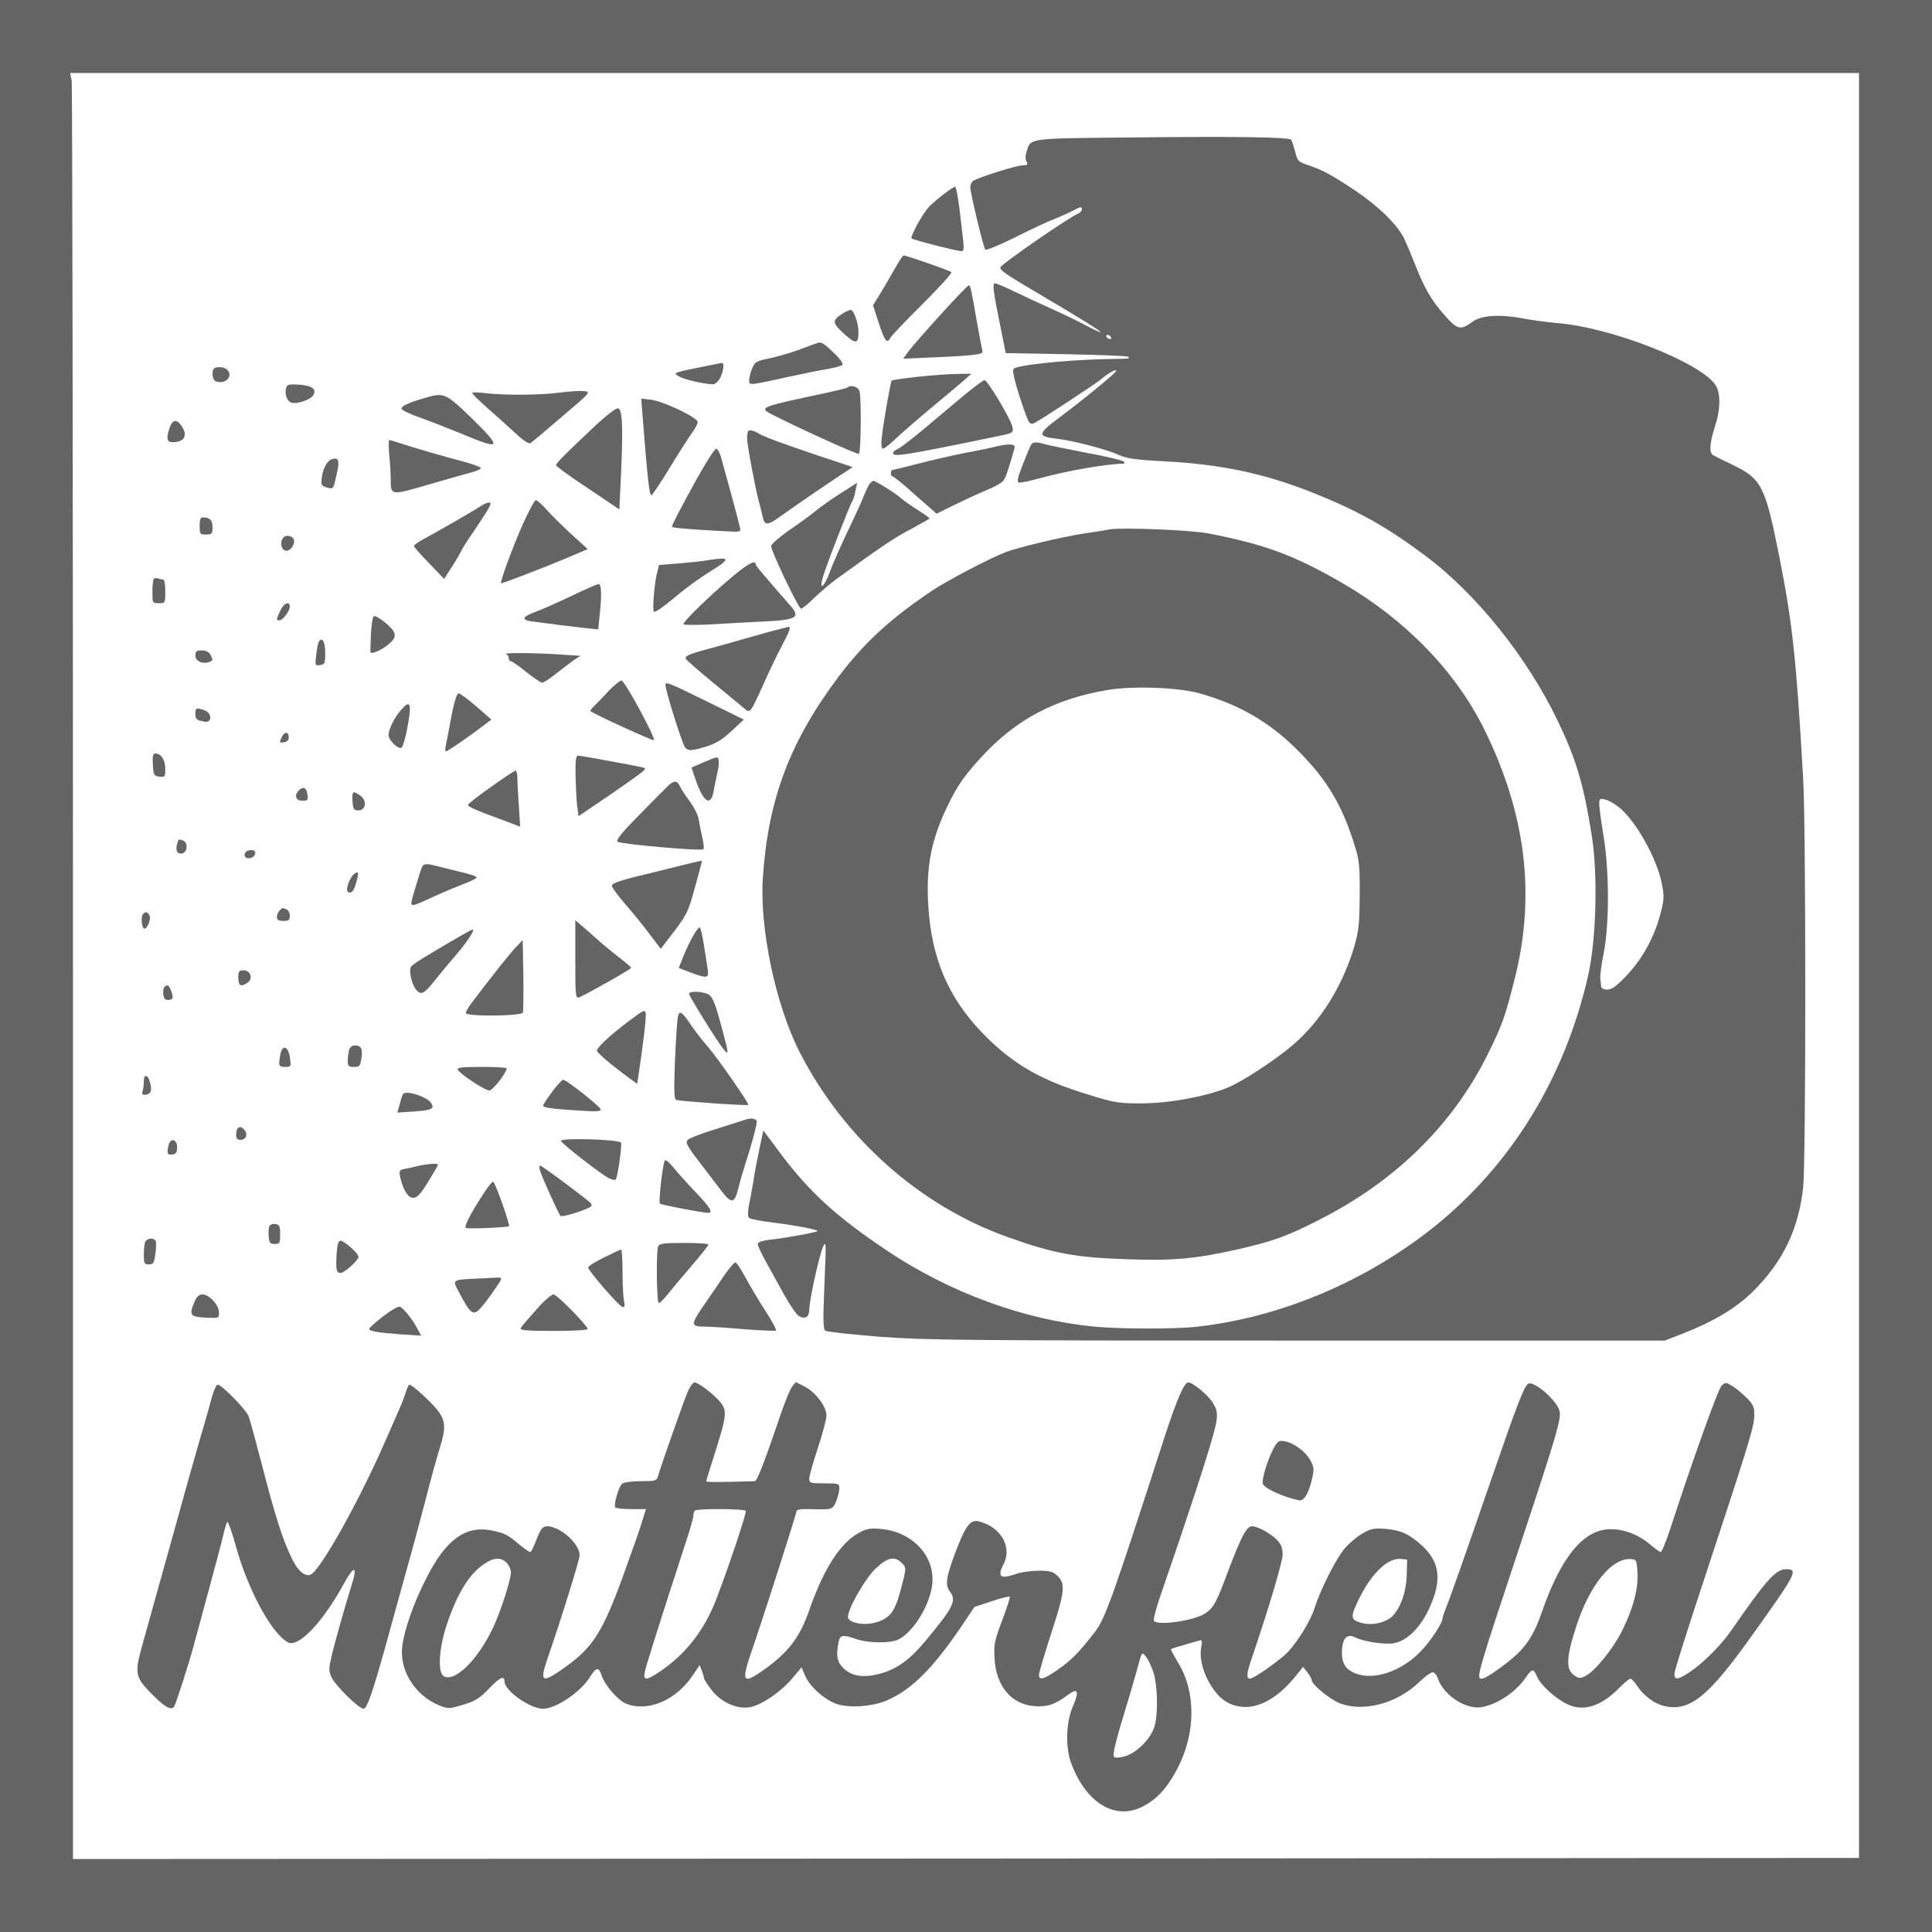 <svg xmlns="http://www.w3.org/2000/svg" width="107" height="107" viewBox="0 0 107 107" fill="none"><g clip-path="url(#clip0_3964_136)"><path d="M0 53.5V107H53.5H107V53.5V2.01911e-06H53.5H0V53.5ZM102.958 4.423C102.958 4.637 102.958 26.881 102.958 53.857V102.898L53.5 102.934L4.042 102.958V53.952C4.042 26.988 4.007 4.732 3.971 4.482L3.888 4.042H53.429H102.958V4.423Z" fill="#646464"></path><path d="M63.047 7.609C56.77 7.668 57.114 7.633 56.853 8.394C56.781 8.619 56.781 8.833 56.853 8.952C56.936 9.119 56.9 9.154 56.651 9.154C56.318 9.154 54.118 9.844 53.892 10.022C53.809 10.082 53.738 10.236 53.738 10.367C53.738 10.688 54.463 13.708 54.57 13.827C54.618 13.874 55.343 13.577 56.187 13.161C57.031 12.733 58.018 12.269 58.374 12.139C58.731 11.996 59.23 11.77 59.48 11.639C59.825 11.449 59.92 11.437 59.92 11.58C59.92 11.663 59.837 11.782 59.73 11.818C59.242 12.008 55.402 14.659 55.402 14.813C55.402 14.992 55.723 15.206 57.661 16.347C59.908 17.679 60.99 18.345 60.943 18.392C60.919 18.416 60.55 18.238 60.122 18.012C59.682 17.774 58.814 17.358 58.172 17.072C57.53 16.787 56.615 16.359 56.127 16.121C55.64 15.883 55.176 15.693 55.105 15.693C54.95 15.693 54.998 16.098 55.438 18.249L55.7 19.557L59.052 19.617C60.895 19.652 62.441 19.712 62.488 19.759C62.536 19.819 62.524 19.854 62.464 19.854C62.405 19.866 61.798 19.878 61.109 19.89C58.838 19.95 56.234 20.235 56.127 20.437C56.068 20.556 56.199 21.127 56.46 21.935C56.995 23.552 57.007 23.576 57.34 23.397C57.733 23.195 60.657 21.269 60.931 21.043C61.347 20.687 61.822 20.413 61.822 20.532C61.822 20.639 60.146 22.018 58.672 23.124C57.447 24.039 57.435 24.17 58.541 24.301C59.409 24.396 61.311 24.895 61.953 25.192C62.405 25.395 62.892 25.466 64.509 25.549C67.719 25.727 70.026 26.227 72.701 27.285C75.245 28.307 76.755 29.151 78.942 30.78C81.748 32.873 84.566 36.38 86.254 39.887C87.288 42.027 87.704 43.418 88.156 46.272C88.501 48.435 88.406 52.05 87.954 54.035C86.67 59.67 83.734 64.473 79.442 67.933C75.637 70.977 70.882 72.986 66.221 73.485C64.985 73.616 61.989 73.604 60.61 73.473C56.686 73.093 52.549 71.571 49.054 69.217C46.26 67.339 44.762 65.96 43.133 63.76L42.277 62.607L42.063 63.605C41.944 64.164 41.789 64.961 41.73 65.389C41.659 65.817 41.552 66.423 41.48 66.744C41.409 67.136 41.409 67.374 41.48 67.446C41.552 67.517 42.182 67.636 42.883 67.719C44.12 67.874 45.344 68.111 45.273 68.183C45.214 68.254 43.371 68.587 42.657 68.658C42.182 68.718 41.968 68.789 41.968 68.908C41.968 68.991 42.158 69.407 42.384 69.811C42.61 70.228 43.074 71.06 43.406 71.666C43.739 72.272 44.12 72.819 44.251 72.891C44.595 73.081 44.821 72.938 44.821 72.522C44.821 72.023 45.368 69.538 45.582 69.051C45.748 68.694 45.76 68.825 45.677 70.679C45.57 73.224 45.582 73.568 45.713 73.699C45.784 73.759 47.116 73.901 48.685 74.032C51.301 74.222 53.227 74.246 71.868 74.246H92.198L93.209 73.854C94.933 73.176 96.157 72.439 97.085 71.523C98.761 69.859 99.617 68.064 99.867 65.734C100.021 64.248 100.021 45.843 99.867 43.157C99.486 36.487 99.272 34.513 98.559 30.911C97.762 26.893 97.572 26.524 95.943 25.739C95.456 25.502 94.969 25.264 94.873 25.204C94.647 25.085 94.683 24.539 94.992 23.576C95.278 22.696 95.301 21.875 95.052 21.4C94.422 20.175 89.297 18.131 86.242 17.893C85.731 17.845 84.863 17.738 84.316 17.631C83.068 17.393 82.033 17.465 81.57 17.809C80.88 18.309 80.726 18.273 80 17.453C79.263 16.621 78.883 15.955 78.348 14.588C78.146 14.076 77.872 13.434 77.742 13.161C77.349 12.4 76.303 11.389 75.043 10.545C73.711 9.666 73.295 9.44 72.475 9.154C71.904 8.964 71.856 8.929 71.726 8.382C71.642 8.073 71.547 7.787 71.512 7.74C71.357 7.597 68.647 7.549 63.047 7.609ZM61.525 18.666C61.561 18.725 61.549 18.784 61.477 18.784C61.418 18.784 61.323 18.725 61.287 18.666C61.252 18.594 61.264 18.547 61.335 18.547C61.394 18.547 61.489 18.594 61.525 18.666ZM89.642 44.69C90.57 45.416 91.747 47.508 92.032 48.911C92.175 49.66 92.175 49.803 91.937 50.694C91.592 51.954 90.95 53.12 90.058 54.059C89.523 54.617 89.262 54.808 89.012 54.808C88.834 54.808 88.691 54.736 88.679 54.653C88.679 54.582 88.656 54.38 88.632 54.213C88.608 54.047 88.691 53.405 88.822 52.763C89.131 51.17 89.131 48.257 88.81 46.307C88.679 45.523 88.572 44.726 88.572 44.536C88.572 44.227 88.596 44.203 88.905 44.286C89.084 44.322 89.416 44.512 89.642 44.69Z" fill="#646464"></path><path d="M52.228 10.783C51.919 11.021 51.562 11.33 51.443 11.461C51.051 11.901 50.397 13.114 50.492 13.209C50.587 13.292 53.001 13.91 53.262 13.91C53.369 13.91 53.393 13.744 53.345 13.339C53.12 11.247 52.977 10.343 52.894 10.343C52.846 10.343 52.549 10.534 52.228 10.783Z" fill="#646464"></path><path d="M49.589 14.825C49.375 15.206 49.018 15.824 48.78 16.216L48.352 16.906L48.673 17.905C49.006 18.915 49.125 19.07 49.327 18.689C49.386 18.582 50.183 17.738 51.11 16.823C52.026 15.907 52.739 15.123 52.692 15.075C52.596 14.98 50.207 14.148 50.04 14.148C50.005 14.148 49.791 14.457 49.589 14.825Z" fill="#646464"></path><path d="M52.133 17.382C51.348 18.238 50.552 19.153 50.361 19.403L50.017 19.866L51.61 19.795C53.88 19.7 54.475 19.629 54.415 19.462C54.392 19.379 54.249 18.654 54.106 17.833C53.75 15.812 53.75 15.812 53.643 15.812C53.595 15.812 52.917 16.514 52.133 17.382Z" fill="#646464"></path><path d="M46.676 17.358C46.069 17.75 46.081 17.881 46.747 18.487C47.401 19.082 47.556 19.058 47.544 18.368C47.544 17.928 47.294 17.203 47.139 17.168C47.08 17.156 46.866 17.239 46.676 17.358Z" fill="#646464"></path><path d="M45.297 18.986C45.202 19.022 44.714 19.189 44.227 19.379C43.739 19.557 42.99 19.771 42.574 19.854C41.896 19.997 41.801 20.045 41.659 20.401C41.563 20.615 41.492 20.913 41.492 21.055C41.492 21.352 41.433 21.364 43.692 20.865C44.476 20.698 45.439 20.496 45.832 20.437C46.224 20.366 46.593 20.27 46.652 20.211C46.711 20.152 46.557 19.914 46.295 19.652C45.641 19.022 45.499 18.927 45.297 18.986Z" fill="#646464"></path><path d="M38.579 20.378C37.307 20.639 37.283 20.651 37.569 20.829C37.842 21.008 39.007 21.281 39.495 21.281C39.602 21.281 39.78 21.127 39.887 20.924C40.077 20.556 40.125 20.08 39.982 20.104C39.923 20.104 39.305 20.235 38.579 20.378Z" fill="#646464"></path><path d="M11.853 20.413C11.699 20.556 11.77 21.055 11.948 21.115C12.472 21.317 12.947 20.841 12.579 20.473C12.424 20.318 11.984 20.282 11.853 20.413Z" fill="#646464"></path><path d="M50.849 20.865C50.076 20.948 49.41 21.043 49.386 21.079C49.315 21.15 48.911 23.504 48.828 24.277C48.792 24.658 48.816 24.848 48.911 24.848C48.982 24.848 49.363 24.539 49.755 24.158C50.159 23.79 51.039 23.029 51.717 22.47C52.394 21.911 53.131 21.281 53.369 21.079L53.797 20.699L53.024 20.71C52.596 20.71 51.622 20.782 50.849 20.865Z" fill="#646464"></path><path d="M53.369 21.911C52.798 22.387 51.812 23.219 51.17 23.754C50.516 24.301 49.874 24.8 49.731 24.86C49.577 24.919 49.458 25.026 49.458 25.097C49.458 25.323 50.147 25.216 55.2 24.17C56.127 23.98 56.139 23.968 56.068 23.647C55.985 23.207 54.689 21.043 54.522 21.055C54.451 21.055 53.928 21.448 53.369 21.911Z" fill="#646464"></path><path d="M15.86 21.436C15.753 21.721 15.848 22.137 16.074 22.268C16.323 22.434 17.203 22.161 17.358 21.875C17.536 21.543 17.286 21.364 16.597 21.305C16.074 21.269 15.919 21.293 15.86 21.436Z" fill="#646464"></path><path d="M46.937 21.459C46.913 21.495 46.402 21.614 45.82 21.745C42.122 22.529 42.027 22.565 42.693 22.922C44.096 23.647 47.484 25.192 47.567 25.133C47.686 25.062 47.71 22.09 47.603 21.662C47.532 21.424 47.116 21.293 46.937 21.459Z" fill="#646464"></path><path d="M26.155 21.769C26.155 21.816 26.536 22.197 27.012 22.613C27.487 23.029 28.177 23.647 28.545 23.992C29.009 24.42 29.282 24.598 29.389 24.539C29.473 24.479 30.257 23.825 31.137 23.064C32.73 21.709 32.742 21.697 32.338 21.662C32.124 21.638 31.517 21.674 30.994 21.745C29.936 21.887 27.891 21.899 26.845 21.769C26.465 21.721 26.155 21.721 26.155 21.769Z" fill="#646464"></path><path d="M23.481 22.054C22.625 22.303 22.232 22.494 22.232 22.625C22.232 22.708 22.672 22.922 23.219 23.112C23.754 23.302 24.812 23.718 25.573 24.027C27.784 24.955 27.844 24.848 26.072 23.112C24.669 21.757 24.574 21.721 23.481 22.054Z" fill="#646464"></path><path d="M35.572 22.838C35.869 26.607 35.964 27.463 36.083 27.428C36.142 27.404 36.618 26.691 37.129 25.846C37.64 25.002 38.199 24.146 38.354 23.932C38.508 23.73 38.639 23.469 38.639 23.373C38.639 23.124 36.713 22.208 36.035 22.137L35.512 22.078L35.572 22.838Z" fill="#646464"></path><path d="M32.92 23.623C31.351 25.097 30.792 25.656 30.792 25.763C30.792 25.823 31.577 26.393 32.552 27.035L34.3 28.212L34.395 26.262C34.514 23.587 34.466 22.66 34.228 22.613C34.121 22.589 33.55 23.029 32.92 23.623Z" fill="#646464"></path><path d="M9.404 23.671C9.19 24.277 9.238 24.491 9.559 24.491C10.224 24.491 10.427 24.111 10.034 23.564C9.785 23.195 9.559 23.243 9.404 23.671Z" fill="#646464"></path><path d="M41.445 23.861C41.409 23.909 41.373 24.087 41.373 24.277C41.373 24.622 41.885 27.344 42.087 27.998C42.134 28.189 42.217 28.498 42.253 28.676C42.348 29.092 42.526 29.092 43.109 28.676C43.906 28.105 45.927 26.714 46.593 26.286L47.223 25.87L45.225 25.204C43.252 24.539 42.265 24.17 42.027 24.015C41.813 23.873 41.516 23.79 41.445 23.861Z" fill="#646464"></path><path d="M21.555 25.169C21.602 25.62 21.638 26.215 21.638 26.512C21.638 27.463 21.626 27.451 23.742 26.833C24.776 26.536 25.846 26.227 26.132 26.155C26.405 26.084 26.631 25.977 26.631 25.93C26.631 25.87 26.191 25.704 25.656 25.561C24.562 25.276 22.922 24.8 22.137 24.539C21.864 24.444 21.602 24.372 21.555 24.372C21.519 24.372 21.519 24.729 21.555 25.169Z" fill="#646464"></path><path d="M57.102 24.634C57.055 24.717 56.841 25.216 56.639 25.739C56.353 26.477 56.306 26.702 56.425 26.726C56.52 26.75 57.055 26.631 57.625 26.477C59.147 26.06 61.263 25.692 62.226 25.68C62.298 25.68 62.298 25.632 62.226 25.561C62.155 25.49 61.252 25.276 60.205 25.085C59.171 24.883 58.125 24.669 57.899 24.61C57.352 24.455 57.221 24.467 57.102 24.634Z" fill="#646464"></path><path d="M55.164 24.729C54.939 24.788 54.166 24.955 53.441 25.085C52.727 25.228 51.526 25.502 50.801 25.692C50.064 25.882 49.434 26.037 49.398 26.037C49.363 26.037 49.339 26.12 49.339 26.215C49.339 26.31 49.386 26.393 49.446 26.393C49.505 26.393 50.076 26.857 50.706 27.428L51.871 28.45L52.834 27.974C53.369 27.713 54.154 27.344 54.594 27.166C55.034 26.988 55.462 26.75 55.557 26.643C55.688 26.477 55.854 26.025 56.187 24.812C56.258 24.586 55.913 24.55 55.164 24.729Z" fill="#646464"></path><path d="M38.615 26.477C37.712 28.117 37.212 29.068 37.212 29.175C37.212 29.235 38.211 29.318 39.994 29.413C41.029 29.473 41.04 29.473 40.981 29.211C40.91 28.866 40.089 25.858 39.923 25.288C39.852 25.05 39.733 24.848 39.661 24.848C39.59 24.848 39.114 25.585 38.615 26.477Z" fill="#646464"></path><path d="M18.356 25.442C18.083 25.549 17.857 26.013 17.81 26.56C17.774 26.845 17.821 26.916 18.107 27C18.475 27.095 18.452 27.131 18.666 26.179C18.82 25.49 18.749 25.3 18.356 25.442Z" fill="#646464"></path><path d="M48.174 26.786C48.102 26.857 47.948 27.202 47.817 27.523C47.686 27.856 47.27 28.759 46.89 29.544C46.521 30.329 46.093 31.291 45.962 31.672C45.665 32.492 45.356 32.754 45.558 32.017C45.701 31.458 47.08 27.927 47.199 27.761C47.258 27.689 47.33 27.439 47.377 27.19L47.472 26.738L46.593 27.297C46.105 27.606 45.475 28.046 45.19 28.284C44.904 28.521 44.239 29.009 43.703 29.366C43.18 29.734 42.729 30.126 42.705 30.233C42.669 30.436 44.167 33.598 44.357 33.705C44.393 33.741 44.726 33.479 45.071 33.134C45.427 32.801 45.974 32.326 46.283 32.1C48.792 30.281 49.529 29.782 50.444 29.306C51.015 28.997 51.479 28.735 51.479 28.712C51.479 28.676 51.17 28.462 50.801 28.224C50.421 27.986 49.981 27.677 49.814 27.523C49.529 27.273 48.495 26.631 48.364 26.631C48.328 26.631 48.245 26.702 48.174 26.786Z" fill="#646464"></path><path d="M28.949 29.045C28.402 30.281 27.677 32.243 27.749 32.302C27.784 32.338 30.043 31.47 31.398 30.899L32.552 30.412L31.636 29.58C31.137 29.116 30.519 28.51 30.269 28.224C30.019 27.939 29.746 27.701 29.675 27.701C29.603 27.701 29.282 28.308 28.949 29.045Z" fill="#646464"></path><path d="M26.691 27.986C26.227 28.296 24.182 29.473 23.552 29.805C23.207 29.984 22.922 30.186 22.922 30.233C22.922 30.293 23.302 30.721 23.766 31.196L24.598 32.064L25.086 31.303C25.347 30.887 25.561 30.507 25.561 30.483C25.561 30.447 25.87 29.948 26.263 29.389C27.154 28.07 27.285 27.82 27.083 27.832C27 27.832 26.821 27.903 26.691 27.986Z" fill="#646464"></path><path d="M11.057 29.128C11.057 29.579 11.08 29.603 11.413 29.603C11.734 29.603 11.77 29.568 11.77 29.199C11.77 28.807 11.615 28.652 11.223 28.652C11.104 28.652 11.057 28.795 11.057 29.128Z" fill="#646464"></path><path d="M61.465 29.318C61.299 29.354 60.633 29.461 59.979 29.556C58.802 29.734 56.389 30.317 55.699 30.578C54.831 30.911 52.489 32.136 51.633 32.706C49.291 34.276 47.877 35.584 46.462 37.45C43.763 41.041 42.55 44.215 42.253 48.566C42.051 51.372 42.955 55.664 44.286 58.267C46.723 63.035 50.932 66.78 55.818 68.516C58.374 69.431 59.575 69.645 62.417 69.74C64.973 69.835 66.233 69.716 68.599 69.181C70.501 68.742 71.274 68.468 72.998 67.588C77.23 65.46 80.416 62.345 82.354 58.47C83.186 56.793 83.329 56.425 83.888 54.213C85.065 49.553 84.506 45.047 82.188 40.363C80.595 37.153 77.813 34.3 74.341 32.29C71.666 30.745 70.049 30.15 66.934 29.544C65.96 29.354 62.143 29.199 61.465 29.318ZM66.399 38.389C68.611 39.008 70.287 39.971 71.868 41.552C73.485 43.169 74.329 44.572 75.031 46.842C75.28 47.615 75.316 47.972 75.304 49.577C75.292 51.217 75.257 51.538 74.983 52.489C74.329 54.641 73.164 56.52 71.642 57.84C70.668 58.684 68.801 59.908 67.981 60.241C66.744 60.74 64.711 61.109 63.201 61.109C61.953 61.109 61.715 61.073 60.265 60.621C57.721 59.849 56.211 58.993 54.653 57.459C52.715 55.545 51.717 53.453 51.455 50.706C51.253 48.507 51.455 46.985 52.192 45.261C52.846 43.763 53.31 43.038 54.415 41.861C56.306 39.828 58.434 38.71 61.287 38.223C62.702 37.973 65.199 38.068 66.399 38.389Z" fill="#646464"></path><path d="M15.705 29.758C15.503 29.96 15.551 30.4 15.777 30.483C16.003 30.578 16.288 30.281 16.288 29.948C16.288 29.71 15.884 29.58 15.705 29.758Z" fill="#646464"></path><path d="M39.174 31.03C38.853 31.089 38.116 31.161 37.545 31.208L36.499 31.291L36.392 31.72C36.225 32.373 36.118 33.883 36.225 33.883C36.368 33.883 36.808 33.562 37.64 32.861C38.044 32.528 38.782 31.993 39.281 31.684C40.505 30.923 40.482 30.828 39.174 31.03Z" fill="#646464"></path><path d="M40.636 31.874C39.364 32.932 37.783 34.466 37.854 34.573C37.878 34.62 38.544 34.62 39.317 34.585C40.089 34.537 41.338 34.466 42.099 34.43C44.167 34.335 44.369 34.216 43.739 33.503C42.217 31.767 41.849 31.327 41.849 31.244C41.849 30.994 41.421 31.22 40.636 31.874Z" fill="#646464"></path><path d="M8.524 32.053C8.477 32.1 8.441 32.421 8.441 32.778C8.441 33.396 8.441 33.408 8.798 33.408C9.154 33.408 9.154 33.396 9.154 32.754C9.154 32.397 9.107 32.1 9.047 32.1C8.988 32.1 8.857 32.076 8.774 32.041C8.679 32.005 8.572 32.017 8.524 32.053Z" fill="#646464"></path><path d="M31.624 33.016C30.875 33.372 29.996 33.764 29.663 33.883C28.949 34.145 28.854 34.323 29.389 34.407C30.15 34.514 31.696 34.704 32.409 34.787L33.134 34.858L33.206 34.121C33.336 32.944 33.313 32.338 33.146 32.35C33.063 32.35 32.373 32.659 31.624 33.016Z" fill="#646464"></path><path d="M15.527 33.812C15.301 34.288 15.289 34.359 15.467 34.359C15.658 34.359 16.038 33.86 16.05 33.61C16.05 33.265 15.729 33.384 15.527 33.812Z" fill="#646464"></path><path d="M20.544 35.096C20.52 35.643 20.508 36.107 20.52 36.13C20.604 36.237 21.139 36 21.507 35.69C21.828 35.417 21.899 35.298 21.84 35.06C21.769 34.787 20.96 34.121 20.71 34.121C20.651 34.121 20.568 34.561 20.544 35.096Z" fill="#646464"></path><path d="M42.562 35.001C42.004 35.155 41.231 35.381 40.838 35.488C40.446 35.607 39.697 35.809 39.174 35.952C38.116 36.237 37.89 36.344 37.997 36.511C38.033 36.57 38.71 37.165 39.507 37.819C40.303 38.472 41.076 39.114 41.219 39.233C41.552 39.519 41.552 39.507 42.301 37.854C42.622 37.129 43.085 36.166 43.323 35.726C43.751 34.906 43.822 34.715 43.668 34.715C43.608 34.727 43.121 34.858 42.562 35.001Z" fill="#646464"></path><path d="M17.655 35.536C17.619 35.607 17.548 35.94 17.512 36.273C17.441 36.856 17.453 36.879 17.726 36.832C17.988 36.796 18.012 36.737 18.012 36.154C18.012 35.548 17.845 35.251 17.655 35.536Z" fill="#646464"></path><path d="M10.819 36.309C10.819 36.618 11.223 36.796 11.58 36.665C11.806 36.582 11.806 36.558 11.651 36.249C11.568 36.107 11.401 36.023 11.175 36.023C10.878 36.023 10.819 36.071 10.819 36.309Z" fill="#646464"></path><path d="M28.034 36.225C28.105 36.249 28.177 36.356 28.177 36.451C28.177 36.546 28.224 36.618 28.284 36.618C28.343 36.618 28.735 36.879 29.14 37.212C29.544 37.533 29.948 37.807 30.031 37.807C30.115 37.807 30.471 37.569 30.816 37.295C31.173 37.01 31.613 36.677 31.803 36.546L32.148 36.321L31.03 36.249C29.663 36.154 27.82 36.142 28.034 36.225Z" fill="#646464"></path><path d="M33.681 38.294C33.372 38.639 33.004 39.007 32.885 39.126C32.754 39.245 32.671 39.364 32.706 39.388C33.004 39.602 36.154 41.04 36.214 40.993C36.321 40.874 34.597 37.688 34.418 37.688C34.335 37.688 34.002 37.961 33.681 38.294Z" fill="#646464"></path><path d="M36.856 37.926C36.856 38.187 37.402 39.994 37.83 41.159C37.997 41.611 38.175 41.635 39.055 41.361C39.649 41.183 39.982 40.981 40.505 40.494L41.195 39.852L39.233 38.889C37.034 37.807 36.856 37.735 36.856 37.926Z" fill="#646464"></path><path d="M24.979 39.792C24.836 40.565 24.693 41.29 24.669 41.397C24.646 41.516 24.669 41.611 24.705 41.611C24.788 41.611 25.93 40.826 26.714 40.232L27.214 39.852L26.381 39.126C25.918 38.722 25.478 38.401 25.395 38.401C25.3 38.401 25.145 38.889 24.979 39.792Z" fill="#646464"></path><path d="M22.161 39.376C21.816 39.792 21.519 40.41 21.519 40.719C21.519 41.005 22.101 41.552 22.256 41.397C22.315 41.338 22.446 40.886 22.541 40.41C22.827 38.912 22.743 38.686 22.161 39.376Z" fill="#646464"></path><path d="M10.819 39.531C10.819 39.84 10.902 39.899 11.354 39.97C11.746 40.03 11.746 39.507 11.354 39.352C10.89 39.174 10.819 39.198 10.819 39.531Z" fill="#646464"></path><path d="M15.598 40.838C15.467 41.136 15.467 41.148 15.717 41.112C15.895 41.088 15.991 40.993 15.991 40.85C15.991 40.505 15.753 40.494 15.598 40.838Z" fill="#646464"></path><path d="M8.465 42.348C8.501 42.931 8.524 42.978 8.833 43.014C9.131 43.05 9.154 43.026 9.154 42.574C9.154 42.087 8.917 41.73 8.608 41.73C8.465 41.73 8.441 41.861 8.465 42.348Z" fill="#646464"></path><path d="M31.874 42.883C31.886 43.466 31.922 44.215 31.957 44.571L32.041 45.202L32.813 44.678C33.86 43.977 35.191 43.05 35.536 42.776C35.726 42.633 35.762 42.55 35.655 42.515C35.381 42.443 32.171 41.849 32.017 41.849C31.898 41.849 31.862 42.134 31.874 42.883Z" fill="#646464"></path><path d="M39.055 42.182C38.663 42.348 38.33 42.491 38.306 42.503C38.294 42.515 38.425 42.907 38.591 43.371C39.007 44.488 39.388 44.655 39.531 43.775C39.566 43.537 39.661 43.121 39.721 42.848C39.792 42.574 39.828 42.253 39.804 42.122C39.768 41.885 39.756 41.885 39.055 42.182Z" fill="#646464"></path><path d="M27.19 43.585C26.488 44.072 25.918 44.524 25.918 44.583C25.918 44.678 26.334 44.869 27.868 45.427L28.807 45.784L28.735 44.619C28.688 43.977 28.652 43.276 28.652 43.062C28.652 42.859 28.605 42.681 28.557 42.681C28.498 42.681 27.891 43.085 27.19 43.585Z" fill="#646464"></path><path d="M37.034 43.49C36.903 43.608 36.178 44.334 35.441 45.095C34.442 46.105 34.109 46.521 34.204 46.616C34.335 46.747 38.853 47.151 38.96 47.032C38.995 46.997 38.972 46.712 38.9 46.402C38.829 46.093 38.734 45.63 38.698 45.392C38.663 45.142 38.437 44.702 38.211 44.393C37.985 44.096 37.735 43.715 37.664 43.561C37.509 43.228 37.355 43.204 37.034 43.49Z" fill="#646464"></path><path d="M16.549 43.775C16.276 44.048 16.383 44.346 16.739 44.346C17.049 44.346 17.072 44.31 17.025 43.989C16.977 43.62 16.787 43.537 16.549 43.775Z" fill="#646464"></path><path d="M19.522 44.369C19.557 44.821 19.593 44.881 19.854 44.881C20.271 44.881 20.342 44.334 19.95 44.06C19.545 43.775 19.486 43.822 19.522 44.369Z" fill="#646464"></path><path d="M9.796 46.795C9.701 47.151 9.868 47.353 10.141 47.246C10.391 47.151 10.403 46.652 10.153 46.557C9.88 46.45 9.88 46.462 9.796 46.795Z" fill="#646464"></path><path d="M13.637 47.163C13.446 47.342 13.565 47.567 13.815 47.532C14.16 47.484 14.267 47.08 13.934 47.08C13.815 47.08 13.672 47.116 13.637 47.163Z" fill="#646464"></path><path d="M37.569 47.972C36.951 48.126 36.178 48.316 35.845 48.4C34.454 48.721 33.883 48.911 33.883 49.053C33.883 49.137 34.216 49.6 34.632 50.076C35.048 50.551 35.655 51.3 35.988 51.752L36.594 52.549L37.343 51.574C38.033 50.658 38.128 50.48 38.484 49.16C38.698 48.376 38.877 47.722 38.877 47.698C38.877 47.651 38.722 47.686 37.569 47.972Z" fill="#646464"></path><path d="M23.195 48.542C23.064 48.947 22.91 49.482 22.838 49.731C22.708 50.266 22.708 50.266 24.063 49.636C24.527 49.422 25.24 49.125 25.644 48.97C26.06 48.816 26.393 48.649 26.393 48.602C26.393 48.519 26.132 48.435 24.788 48.114C23.302 47.746 23.469 47.698 23.195 48.542Z" fill="#646464"></path><path d="M19.593 48.423C19.355 48.614 19.117 49.315 19.272 49.398C19.462 49.517 19.605 49.351 19.735 48.851C19.89 48.293 19.854 48.209 19.593 48.423Z" fill="#646464"></path><path d="M15.479 50.433C15.396 50.516 15.337 50.67 15.337 50.789C15.337 50.944 15.432 51.003 15.693 51.003C15.991 51.003 16.05 50.956 16.05 50.718C16.05 50.563 15.967 50.397 15.86 50.361C15.622 50.266 15.646 50.266 15.479 50.433Z" fill="#646464"></path><path d="M7.93 50.611C7.799 50.73 7.835 51.336 7.966 51.419C8.12 51.514 8.37 50.956 8.287 50.718C8.203 50.516 8.061 50.468 7.93 50.611Z" fill="#646464"></path><path d="M31.862 53.143C31.862 55.153 31.874 55.307 32.076 55.236C32.457 55.081 34.953 53.678 34.953 53.607C34.953 53.559 34.668 53.322 34.335 53.06C33.99 52.798 33.408 52.323 33.051 52.002C32.694 51.681 32.278 51.312 32.124 51.194L31.862 50.968V53.143Z" fill="#646464"></path><path d="M38.413 51.788C38.27 52.026 38.021 52.537 37.866 52.917L37.593 53.607L38.235 53.857C39.162 54.202 39.269 54.178 39.198 53.702C39.162 53.5 39.067 52.882 38.984 52.335C38.901 51.8 38.794 51.36 38.746 51.36C38.698 51.36 38.544 51.55 38.413 51.788Z" fill="#646464"></path><path d="M25.561 51.8C23.374 53.072 22.803 53.429 22.744 53.571C22.648 53.833 22.815 54.523 23.041 54.808C23.314 55.141 23.492 55.046 24.075 54.309C24.337 53.976 24.836 53.369 25.181 52.977C25.823 52.228 26.334 51.479 26.179 51.479C26.132 51.491 25.858 51.633 25.561 51.8Z" fill="#646464"></path><path d="M28.521 52.513C28.153 52.917 27.083 54.261 26.12 55.545C25.942 55.783 25.799 56.032 25.799 56.104C25.799 56.306 28.878 56.282 28.961 56.08C28.985 55.997 28.997 55.057 28.985 53.999L28.949 52.062L28.521 52.513Z" fill="#646464"></path><path d="M13.197 54.154C13.197 54.606 13.351 54.677 13.72 54.415C14.029 54.19 13.874 53.738 13.482 53.738C13.232 53.738 13.197 53.797 13.197 54.154Z" fill="#646464"></path><path d="M9.119 54.653C8.988 54.772 9.024 55.26 9.154 55.343C9.226 55.39 9.357 55.39 9.452 55.355C9.582 55.307 9.594 55.224 9.499 54.927C9.368 54.57 9.273 54.499 9.119 54.653Z" fill="#646464"></path><path d="M38.163 55.046C38.163 55.164 39.685 57.626 40.066 58.101C40.363 58.481 40.363 58.363 40.054 57.221C39.59 55.45 39.459 55.153 39.15 55.034C38.77 54.891 38.163 54.891 38.163 55.046Z" fill="#646464"></path><path d="M34.834 56.544C33.776 57.34 33.051 58.018 33.063 58.196C33.063 58.303 33.871 58.993 34.846 59.706L35.286 60.027L35.358 59.587C35.643 57.661 35.797 56.33 35.762 56.127C35.726 55.901 35.643 55.937 34.834 56.544Z" fill="#646464"></path><path d="M37.533 56.377C37.498 56.591 37.426 57.697 37.379 58.814C37.319 60.502 37.331 60.883 37.462 60.919C37.664 60.99 41.385 61.252 41.445 61.192C41.504 61.133 39.816 58.695 39.233 58.006C38.912 57.649 38.496 57.102 38.294 56.805C37.747 55.985 37.605 55.913 37.533 56.377Z" fill="#646464"></path><path d="M19.331 58.16C19.296 58.315 19.26 58.577 19.26 58.755C19.26 59.04 19.308 59.088 19.605 59.088C19.902 59.088 19.95 59.04 20.009 58.66C20.104 58.113 20.009 57.899 19.676 57.899C19.498 57.899 19.379 57.994 19.331 58.16Z" fill="#646464"></path><path d="M15.527 58.386C15.408 59.016 15.432 59.088 15.789 59.088C16.121 59.088 16.121 59.076 16.062 58.588C15.967 57.946 15.646 57.816 15.527 58.386Z" fill="#646464"></path><path d="M25.347 59.23C25.419 59.444 26.845 60.395 27.107 60.395C27.285 60.395 28.058 59.409 28.058 59.171C28.058 59.123 27.44 59.088 26.679 59.088C25.644 59.088 25.311 59.123 25.347 59.23Z" fill="#646464"></path><path d="M7.966 59.896C7.966 60.098 7.93 60.336 7.894 60.443C7.847 60.562 7.882 60.633 7.977 60.633C8.322 60.633 8.429 60.455 8.334 60.051C8.227 59.516 7.966 59.421 7.966 59.896Z" fill="#646464"></path><path d="M30.578 60.467C30.305 60.835 30.079 61.18 30.079 61.24C30.079 61.347 30.685 61.43 32.195 61.513C33.051 61.573 33.301 61.549 33.265 61.43C33.206 61.252 31.375 59.813 31.196 59.801C31.125 59.801 30.852 60.098 30.578 60.467Z" fill="#646464"></path><path d="M22.316 60.598C22.28 60.657 22.197 60.895 22.137 61.157L22.006 61.62L22.874 61.561C23.897 61.489 24.063 61.418 23.897 61.121C23.706 60.752 22.458 60.348 22.316 60.598Z" fill="#646464"></path><path d="M41.314 62.001C41.255 62.024 40.66 62.203 40.006 62.417C39.352 62.619 38.615 62.868 38.377 62.975C37.854 63.201 37.866 63.225 38.841 64.497C39.186 64.949 39.697 65.615 39.959 65.96C40.505 66.685 40.684 66.661 40.886 65.829C40.945 65.555 41.219 64.628 41.492 63.784C41.754 62.928 41.944 62.167 41.908 62.084C41.861 61.953 41.587 61.905 41.314 62.001Z" fill="#646464"></path><path d="M13.161 62.5C13.114 62.536 13.078 62.702 13.078 62.857C13.078 63.047 13.149 63.13 13.316 63.13C13.613 63.13 13.744 62.833 13.553 62.595C13.387 62.405 13.28 62.369 13.161 62.5Z" fill="#646464"></path><path d="M31.066 63.189C31.125 63.356 33.408 65.127 33.753 65.27C33.907 65.341 34.062 65.365 34.097 65.329C34.204 65.234 34.454 63.451 34.395 63.285C34.323 63.106 31.006 62.999 31.066 63.189Z" fill="#646464"></path><path d="M9.345 63.392C9.226 63.867 9.261 63.986 9.547 63.938C9.749 63.915 9.808 63.819 9.808 63.546C9.808 63.106 9.464 62.987 9.345 63.392Z" fill="#646464"></path><path d="M36.82 64.271C36.701 64.462 36.463 66.578 36.546 66.661C36.618 66.732 38.877 67.16 39.21 67.172C39.519 67.172 39.328 66.863 38.496 65.995C38.021 65.496 37.462 64.878 37.26 64.616C37.058 64.367 36.867 64.212 36.82 64.271Z" fill="#646464"></path><path d="M23.124 64.58C22.862 64.652 22.518 64.723 22.363 64.747C22.137 64.794 22.102 64.854 22.149 65.127C22.304 65.864 22.589 66.34 22.874 66.34C23.1 66.34 23.279 66.15 23.706 65.46C24.004 64.985 24.253 64.557 24.253 64.509C24.253 64.414 23.695 64.45 23.124 64.58Z" fill="#646464"></path><path d="M29.901 64.818C30.02 65.199 30.923 67.208 31.042 67.339C31.125 67.434 32.504 67.006 32.73 66.816C32.79 66.768 32.766 66.661 32.671 66.59C32.124 66.126 30.008 64.557 29.924 64.557C29.865 64.557 29.865 64.676 29.901 64.818Z" fill="#646464"></path><path d="M26.845 66.007C26.06 67.196 25.644 68.004 25.823 68.016C26.274 68.064 28.129 67.969 28.189 67.909C28.26 67.838 27.463 65.591 27.321 65.448C27.285 65.413 27.071 65.662 26.845 66.007Z" fill="#646464"></path><path d="M14.909 67.921C14.873 68.016 14.861 68.278 14.885 68.504C14.909 68.837 14.968 68.896 15.218 68.896C15.491 68.896 15.515 68.849 15.515 68.361C15.515 67.897 15.479 67.826 15.242 67.79C15.087 67.767 14.956 67.826 14.909 67.921Z" fill="#646464"></path><path d="M8.037 68.789C8.001 68.896 7.966 69.217 7.966 69.502C7.966 69.978 7.989 70.025 8.251 70.025C8.501 70.025 8.536 69.954 8.608 69.431C8.655 69.098 8.655 68.777 8.619 68.718C8.501 68.528 8.12 68.575 8.037 68.789Z" fill="#646464"></path><path d="M18.642 69.455C18.594 70.311 18.63 70.501 18.856 70.501C19.07 70.501 19.854 69.8 19.854 69.609C19.854 69.419 19.07 68.718 18.856 68.718C18.737 68.718 18.677 68.932 18.642 69.455Z" fill="#646464"></path><path d="M36.451 69.027C36.332 69.324 36.368 72.165 36.487 72.165C36.546 72.165 36.76 71.963 36.951 71.714C37.141 71.476 37.735 70.763 38.27 70.144C38.805 69.526 39.233 68.979 39.233 68.932C39.233 68.872 38.627 68.837 37.878 68.837C36.749 68.837 36.511 68.872 36.451 69.027Z" fill="#646464"></path><path d="M33.444 69.645C32.968 69.883 32.576 70.121 32.576 70.204C32.576 70.37 34.252 72.308 34.466 72.38C34.597 72.427 34.62 72.344 34.561 72.047C34.514 71.833 34.478 71.108 34.478 70.43C34.478 69.752 34.442 69.205 34.395 69.205C34.335 69.217 33.907 69.419 33.444 69.645Z" fill="#646464"></path><path d="M40.137 70.596C39.887 70.965 39.376 71.726 38.984 72.284C38.235 73.378 38.235 73.473 39.055 73.473C39.317 73.473 40.291 73.533 41.219 73.616C42.158 73.687 42.943 73.723 42.978 73.687C43.014 73.652 42.764 73.176 42.408 72.629C42.051 72.082 41.552 71.238 41.302 70.775C41.041 70.299 40.791 69.907 40.719 69.918C40.66 69.918 40.398 70.228 40.137 70.596Z" fill="#646464"></path><path d="M26.215 70.822C25.026 70.882 25.038 70.87 25.466 71.654C25.977 72.617 26.132 72.784 26.405 72.641C26.524 72.57 26.857 72.189 27.142 71.773C27.903 70.703 27.891 70.739 27.439 70.763C27.226 70.775 26.679 70.798 26.215 70.822Z" fill="#646464"></path><path d="M10.759 72.13C10.462 72.831 10.534 72.938 11.389 72.974C12.127 73.01 12.127 73.01 12.127 72.689C12.127 72.273 11.592 71.69 11.211 71.69C11.009 71.69 10.89 71.809 10.759 72.13Z" fill="#646464"></path><path d="M29.901 72.308C29.163 73.14 28.949 73.378 28.842 73.556C28.771 73.675 29.175 73.711 30.673 73.711C31.731 73.711 32.575 73.663 32.552 73.604C32.445 73.319 30.84 71.69 30.661 71.69C30.554 71.69 30.21 71.975 29.901 72.308Z" fill="#646464"></path><path d="M21.233 72.891C20.805 73.224 20.449 73.545 20.449 73.592C20.449 73.723 20.901 73.806 22.208 73.901L23.326 73.973L23.112 73.58C22.886 73.129 22.399 72.51 22.173 72.379C22.078 72.32 21.721 72.522 21.233 72.891Z" fill="#646464"></path><path d="M38.068 77.123C37.854 77.635 36.63 81.106 36.44 81.76C36.368 82.01 36.297 82.033 35.5 82.033C34.989 82.033 34.561 82.093 34.454 82.176C34.264 82.343 33.978 83.317 34.074 83.484C34.109 83.531 34.502 83.579 34.953 83.579H35.774L35.584 84.197C35.488 84.542 35.001 85.921 34.514 87.264C33.372 90.403 32.825 91.271 31.22 92.389C30.02 93.245 29.877 93.161 30.305 91.913C31.078 89.678 32.1 86.385 32.1 86.147C32.1 85.291 30.424 84.126 29.996 84.673C29.924 84.756 29.782 85.077 29.663 85.386C29.544 85.707 29.413 85.957 29.366 85.957C29.306 85.957 29.045 85.766 28.759 85.541C28.105 84.982 27.951 84.91 27.202 84.756C25.775 84.483 24.693 85.279 23.635 87.36C22.934 88.715 22.411 90.189 22.28 91.152C22.102 92.507 22.981 93.91 24.349 94.457C24.824 94.647 24.884 94.647 25.656 94.41C26.334 94.208 26.56 94.065 27.095 93.506C27.666 92.9 27.939 92.781 27.939 93.114C27.939 93.637 29.354 94.636 30.079 94.636C30.78 94.636 32.148 93.72 32.659 92.9C33.027 92.317 33.158 92.293 33.325 92.805C33.491 93.328 34.228 94.172 34.668 94.35C35.845 94.838 37.426 94.184 38.354 92.805L38.746 92.222L38.877 92.543C38.936 92.722 38.996 92.912 38.996 92.959C38.996 93.019 39.186 93.304 39.412 93.601C39.971 94.326 40.945 94.731 41.671 94.517C42.336 94.326 43.311 93.637 43.894 92.936L44.393 92.341L44.595 92.817C44.857 93.435 45.748 94.208 46.426 94.398C47.211 94.612 48.447 94.493 49.232 94.124C50.563 93.506 51.681 92.365 53.25 90.07L53.964 89L54.927 88.679C55.45 88.501 55.902 88.394 55.925 88.43C55.949 88.477 55.759 89.072 55.497 89.761C55.069 90.891 55.034 91.093 55.081 91.854C55.164 93.387 56.02 94.398 57.293 94.493C58.018 94.54 58.422 94.41 59.183 93.839C59.694 93.459 59.777 93.684 59.433 94.469C59.04 95.361 58.993 96.704 59.314 97.62C60.134 99.867 61.775 100.854 63.32 100.033C64.081 99.641 64.664 98.999 65.211 97.941C66.221 96.015 66.245 93.72 65.258 92.103C65.02 91.699 64.83 91.354 64.854 91.331C64.878 91.307 65.175 91.212 65.52 91.117C65.876 91.01 66.257 90.903 66.388 90.867C66.578 90.807 66.602 90.843 66.518 91.283C66.352 92.305 67.148 93.898 68.052 94.326C69.253 94.897 70.62 94.303 71.892 92.662L72.166 92.317L72.403 92.615C72.534 92.781 72.641 92.971 72.641 93.043C72.641 93.292 73.664 94.124 74.21 94.338C75.53 94.838 77.385 94.338 78.609 93.15C78.918 92.852 79.251 92.615 79.347 92.615C79.442 92.615 79.572 92.769 79.632 92.959C79.977 93.934 81.261 94.743 82.152 94.529C83.044 94.326 83.971 93.673 84.518 92.888C84.851 92.4 84.934 92.4 85.124 92.852C85.315 93.328 86.206 94.124 86.86 94.41C87.728 94.802 88.691 94.481 89.654 93.506C89.939 93.209 90.237 92.971 90.296 92.971C90.368 92.971 90.534 93.161 90.677 93.375C91.033 93.922 91.628 94.362 92.198 94.493C93.578 94.79 94.6 93.982 96.942 90.7C99.498 87.134 99.617 86.908 98.927 86.908C98.345 86.908 97.846 87.467 95.86 90.332C95.313 91.117 94.338 92.091 93.637 92.567C92.936 93.043 92.733 93.066 92.733 92.698C92.733 92.555 93.435 90.32 94.291 87.74C96.811 80.107 97.144 79.037 97.156 78.431C97.168 77.944 97.12 77.813 96.764 77.444C96.538 77.218 96.181 76.909 95.967 76.778C95.575 76.541 95.563 76.541 95.337 76.755C95.147 76.957 93.744 80.856 92.484 84.732C92.258 85.41 92.032 85.957 91.972 85.957C91.925 85.957 91.687 85.79 91.449 85.588C90.617 84.851 89.488 84.53 88.632 84.768C87.383 85.113 86.313 86.611 85.362 89.369C84.958 90.534 84.506 91.224 83.734 91.865C82.984 92.484 82.247 92.971 82.069 92.971C81.736 92.971 81.76 92.888 84.376 85.006C86.171 79.596 86.48 78.55 86.373 78.146C86.23 77.563 84.946 76.446 84.637 76.636C84.411 76.778 84.055 77.682 82.556 82.033C81.106 86.242 80.286 88.572 80.024 89.202C79.953 89.393 79.893 89.583 79.893 89.63C79.893 89.892 79.18 90.962 78.645 91.497C77.575 92.579 76.101 93.066 75.09 92.686C74.484 92.448 74.27 92.079 74.329 91.307C74.377 90.7 74.627 90.475 75.043 90.677C75.506 90.914 76.671 91.093 77.183 91.01C78.062 90.855 78.918 89.88 79.406 88.453C79.822 87.241 79.62 86.385 78.716 85.564C78.039 84.958 77.575 84.744 76.731 84.673C76.077 84.625 75.922 84.661 75.447 84.934C75.162 85.101 74.722 85.469 74.484 85.743C73.996 86.313 73.129 88.037 72.808 89.048C72.606 89.714 71.916 90.855 71.345 91.473C70.953 91.901 69.443 92.971 69.229 92.971C69.015 92.971 69.039 92.686 69.3 91.913C70.251 89.131 71.024 86.527 71.036 86.111C71.036 85.743 70.965 85.541 70.739 85.303C70.394 84.934 69.657 84.53 69.336 84.53C69.039 84.53 68.718 85.148 68.016 87.015C67.386 88.727 67.196 89.072 66.744 89.357C66.138 89.761 64.081 90.058 63.903 89.761C63.867 89.702 64.022 89.107 64.248 88.43C64.485 87.752 64.961 86.349 65.318 85.303C66.59 81.534 67.315 79.228 67.374 78.681C67.434 78.241 67.386 78.039 67.172 77.694C66.899 77.254 66.067 76.564 65.805 76.564C65.579 76.564 65.163 77.539 64.497 79.584C61.573 88.632 61.216 89.618 60.633 90.391C59.754 91.521 59.326 91.961 58.565 92.484C57.792 93.019 57.542 93.078 57.542 92.757C57.542 92.638 57.84 91.64 58.196 90.534C58.969 88.168 59.017 87.74 58.589 87.3C58.327 87.039 58.172 86.991 57.53 86.991C57.114 86.991 56.508 87.074 56.199 87.193C55.39 87.467 55.224 87.312 55.581 86.623C56.08 85.683 55.414 84.542 54.202 84.257C53.738 84.138 53.464 84.518 52.906 85.992C52.394 87.36 52.335 87.788 52.608 88.144C52.989 88.656 52.81 89.012 51.217 90.926C50.373 91.937 49.648 92.448 48.733 92.698C47.782 92.936 47.175 92.84 46.7 92.377C46.355 92.032 46.295 91.699 46.438 90.962C46.521 90.546 46.664 90.51 47.401 90.772C48.102 91.01 49.327 91.021 49.767 90.796C50.54 90.403 51.396 89.072 51.598 87.954C51.919 86.313 50.599 84.803 48.721 84.673C48.15 84.625 47.96 84.673 47.496 84.934C46.486 85.529 45.594 86.955 44.821 89.167C44.274 90.76 43.585 91.616 42.039 92.662C41.148 93.257 41.076 93.054 41.599 91.533C42.194 89.821 44.108 83.852 44.108 83.71C44.108 83.603 44.334 83.567 44.797 83.579C46.117 83.615 46.105 83.615 46.307 83.151C46.402 82.913 46.486 82.592 46.486 82.438C46.486 82.164 46.45 82.152 45.653 82.152C44.869 82.152 44.821 82.14 44.821 81.879C44.821 81.736 45.035 80.975 45.297 80.191C45.558 79.406 45.772 78.597 45.772 78.395C45.772 77.896 45.178 77.111 44.56 76.79L44.072 76.541L43.858 76.814C43.751 76.957 43.49 77.599 43.276 78.217C42.325 81.011 41.932 82.033 41.801 82.033C39.733 82.093 39.114 82.093 39.114 82.033C39.114 81.998 39.328 81.296 39.59 80.488C40.256 78.383 40.28 78.122 39.875 77.635C39.495 77.183 38.675 76.564 38.461 76.564C38.377 76.564 38.199 76.814 38.068 77.123ZM41.302 83.674C41.361 83.769 40.422 86.599 39.673 88.56C39.019 90.272 37.985 91.604 36.558 92.567C35.797 93.09 35.607 93.09 35.714 92.579C35.786 92.234 36.63 89.559 37.938 85.552C38.199 84.78 38.401 84.055 38.401 83.948C38.401 83.829 38.437 83.698 38.484 83.662C38.591 83.543 41.231 83.555 41.302 83.674ZM28.058 86.551C28.189 86.682 28.296 86.92 28.296 87.074C28.296 87.49 27.749 89.191 27.321 90.118C26.488 91.901 25.204 93.173 24.586 92.84C24.23 92.65 24.301 91.307 24.741 89.987C25.323 88.251 25.977 87.181 26.809 86.623C27.345 86.254 27.737 86.23 28.058 86.551ZM49.945 86.563C50.207 86.825 50.207 86.837 49.874 88.085C49.541 89.321 49.268 89.654 48.412 89.88C47.77 90.035 46.961 89.856 46.961 89.547C46.961 89.095 47.936 87.383 48.507 86.86C49.161 86.242 49.553 86.171 49.945 86.563ZM77.908 87.229C77.884 88.144 77.587 89 77.147 89.476C76.778 89.868 75.994 90.046 75.399 89.88C74.769 89.714 74.769 89.547 75.316 88.453C76.006 87.086 76.874 86.278 77.575 86.337L77.932 86.373L77.908 87.229ZM90.689 87.134C90.736 88.049 90.415 89.191 89.785 90.415C89.286 91.378 88.335 92.543 87.835 92.805C87.526 92.971 87.455 92.971 87.217 92.805C86.718 92.484 86.73 91.854 87.264 90.177C88.013 87.799 89.274 86.242 90.356 86.349C90.629 86.373 90.653 86.42 90.689 87.134ZM63.903 92.698C64.117 93.435 64.141 94.957 63.938 95.622C63.736 96.288 62.964 97.073 62.322 97.263C62.001 97.358 61.775 97.37 61.703 97.299C61.596 97.192 61.787 96.419 62.536 93.982C62.678 93.518 62.868 92.852 62.964 92.496C63.249 91.438 63.237 91.449 63.487 91.782C63.617 91.949 63.796 92.353 63.903 92.698Z" fill="#646464"></path><path d="M11.722 77.42C11.615 77.837 11.342 78.811 11.104 79.596C10.878 80.381 10.331 82.283 9.915 83.817C9.487 85.35 8.917 87.383 8.655 88.334C8.394 89.285 8.049 90.51 7.894 91.069C7.454 92.638 7.49 92.864 8.263 93.672C9.059 94.505 9.475 94.766 9.642 94.517C9.761 94.326 10.462 92.127 10.748 91.069C10.843 90.712 11.211 89.345 11.568 88.037C11.925 86.729 12.293 85.35 12.376 84.97C12.46 84.601 12.555 84.292 12.602 84.292C12.65 84.292 12.864 84.922 13.078 85.683C13.744 88.073 15.051 90.486 15.955 90.962C16.514 91.259 17.845 89.88 18.987 87.811C19.605 86.67 19.831 86.658 19.474 87.787C19.094 89.012 18.535 90.974 18.356 91.758C18.202 92.424 18.202 92.543 18.368 92.912C18.606 93.387 19.878 94.635 20.14 94.635C20.318 94.635 20.627 93.768 21.329 91.247C21.495 90.653 21.899 89.19 22.232 87.978C22.874 85.695 23.005 85.196 23.481 83.4C23.968 81.522 24.134 80.928 24.372 80.143C24.693 79.109 24.681 78.716 24.277 78.157C23.968 77.73 22.827 76.683 22.672 76.683C22.636 76.683 22.541 76.885 22.47 77.123C22.387 77.373 22.256 77.73 22.161 77.932C22.078 78.122 21.709 78.978 21.329 79.834C19.985 82.925 17.952 86.599 17.298 87.145C17.001 87.395 16.573 87.11 16.216 86.42C15.67 85.338 15.253 84.031 14.433 80.844C14.136 79.703 13.839 78.609 13.767 78.431C13.625 78.062 12.269 76.683 12.055 76.683C11.984 76.683 11.829 77.016 11.722 77.42Z" fill="#646464"></path><path d="M70.537 80.214C70.204 80.833 69.859 81.962 69.942 82.188C70.025 82.39 70.739 82.759 71.559 82.996C72.047 83.139 72.094 83.139 72.296 82.889C72.415 82.735 72.57 82.319 72.653 81.962C72.784 81.368 72.784 81.261 72.57 80.88C72.32 80.405 71.69 79.929 71.155 79.822C70.834 79.763 70.763 79.798 70.537 80.214Z" fill="#646464"></path></g><defs><clipPath id="clip0_3964_136"><rect width="107" height="107" fill="white"></rect></clipPath></defs></svg>
